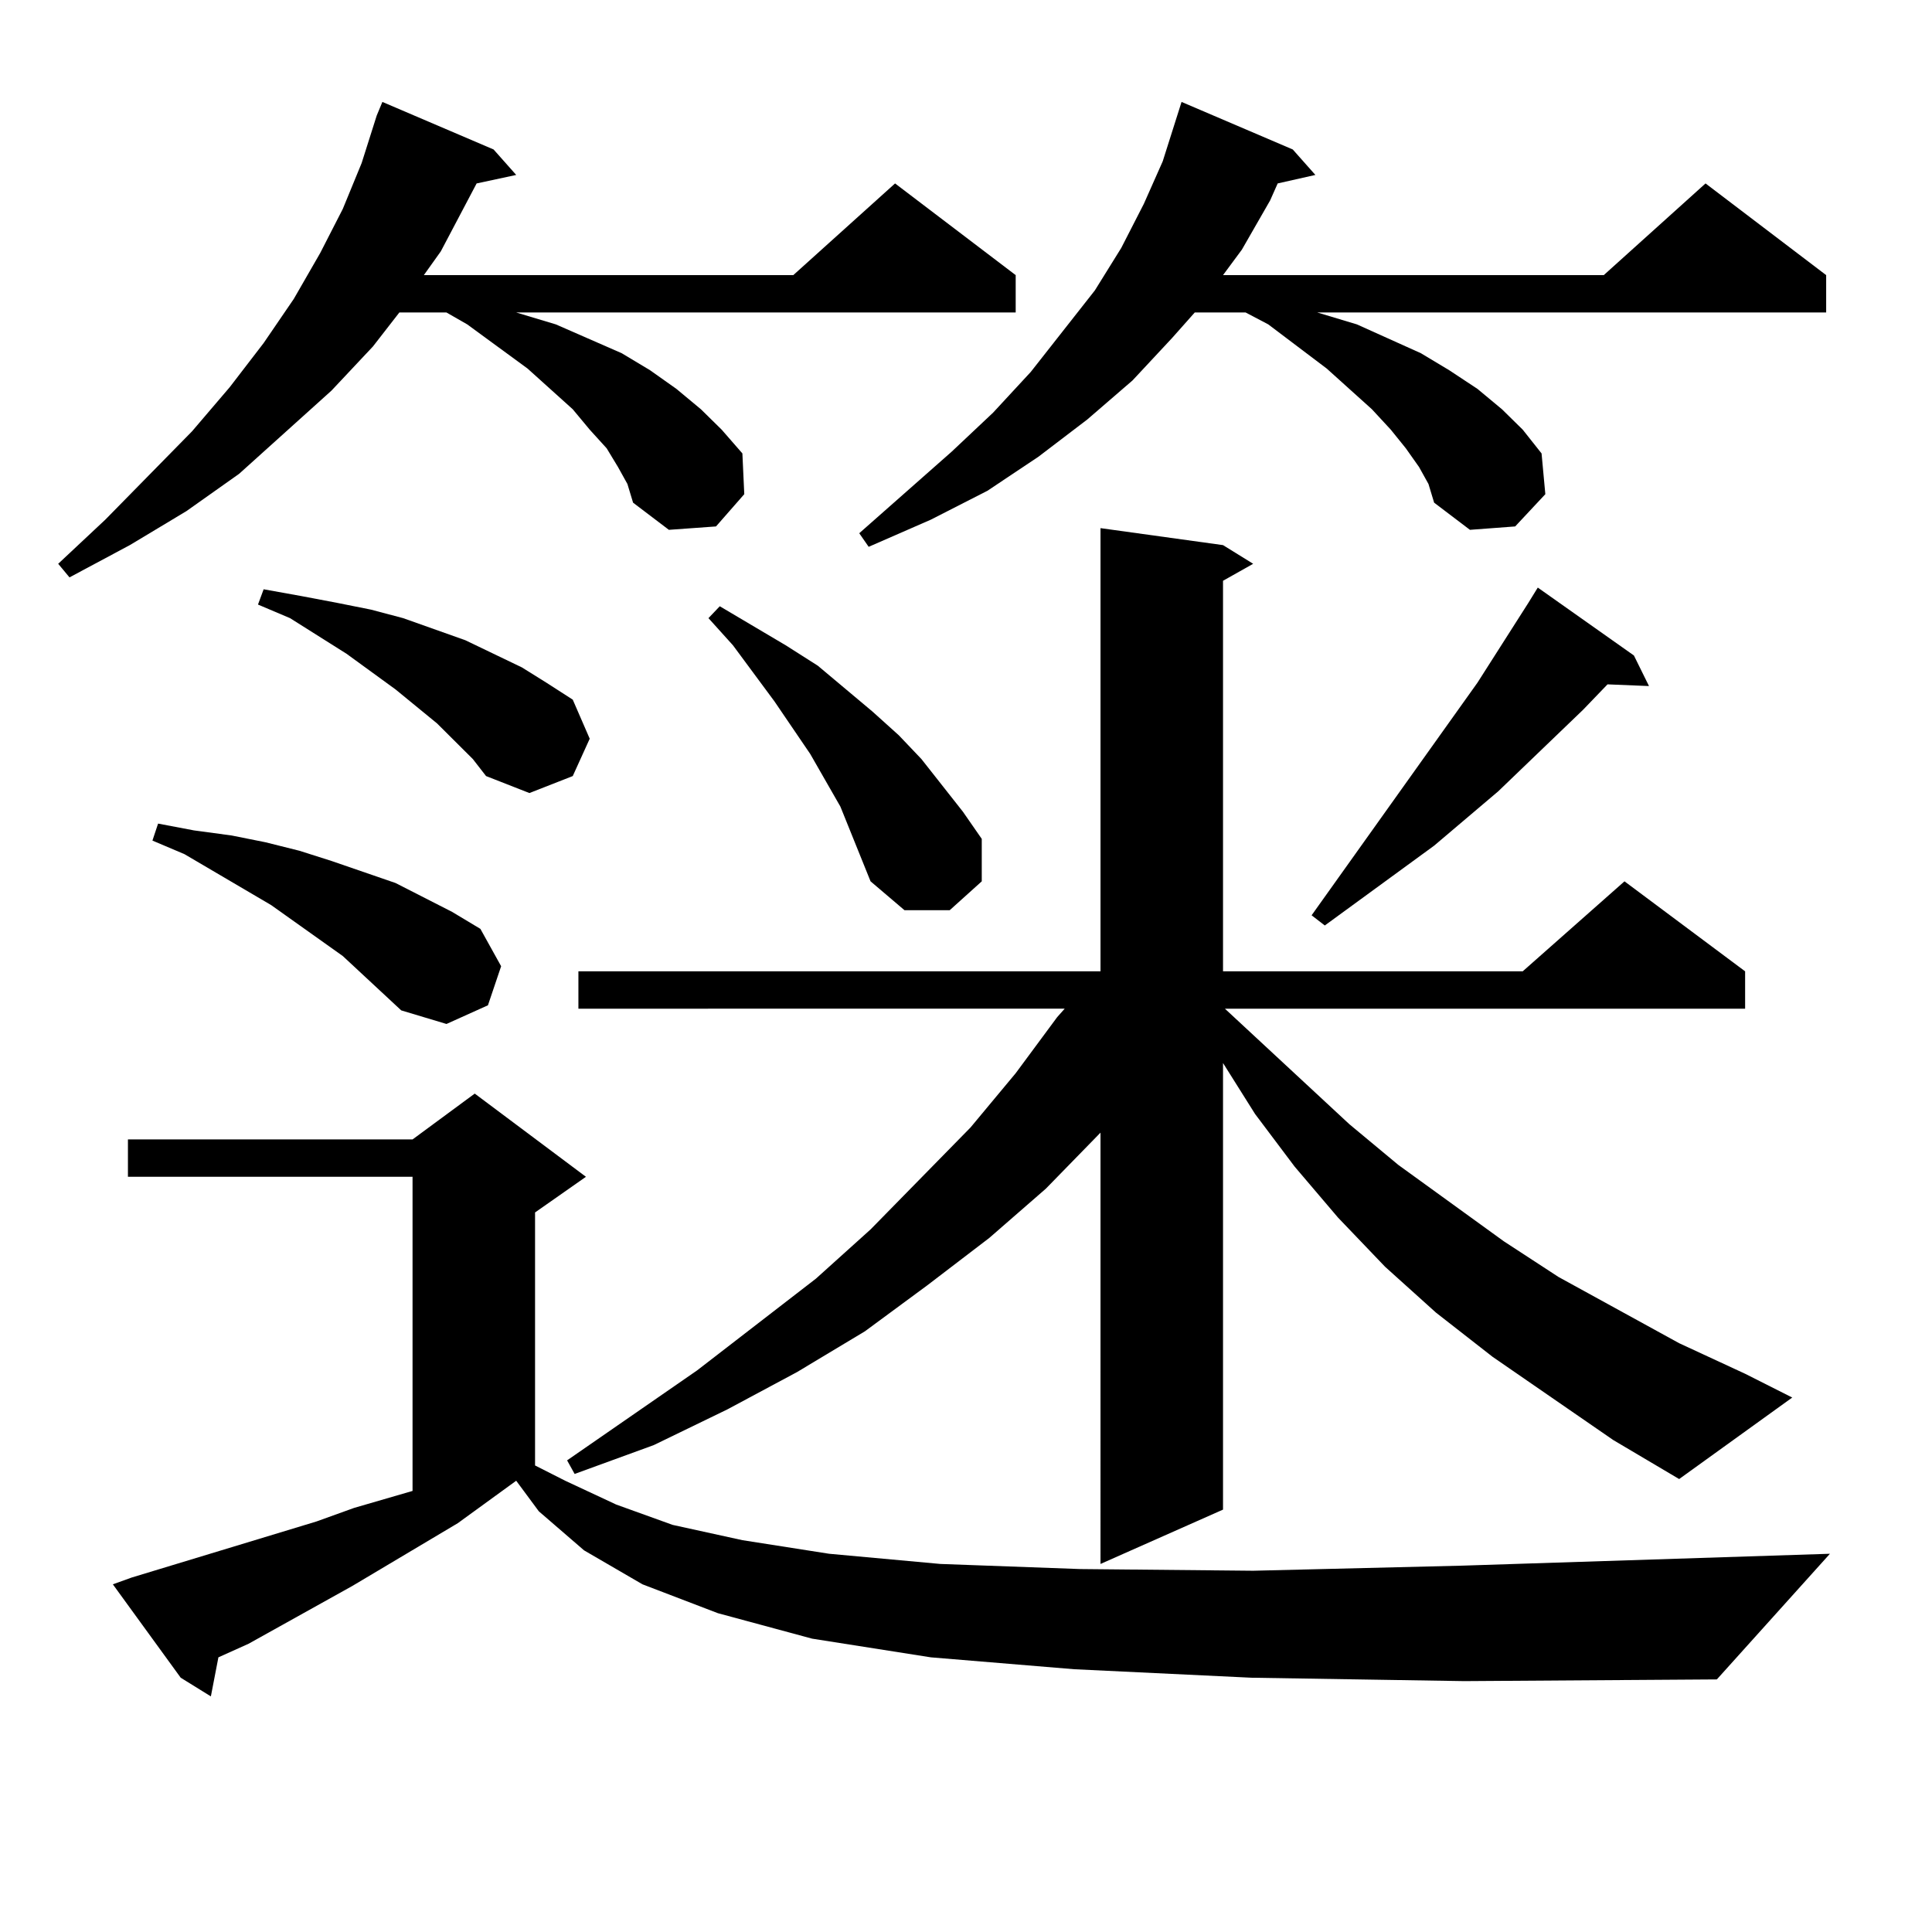 <?xml version="1.0" encoding="utf-8"?>
<!-- Generator: Adobe Illustrator 16.0.0, SVG Export Plug-In . SVG Version: 6.00 Build 0)  -->
<!DOCTYPE svg PUBLIC "-//W3C//DTD SVG 1.1//EN" "http://www.w3.org/Graphics/SVG/1.1/DTD/svg11.dtd">
<svg version="1.1" id="图层_1" xmlns="http://www.w3.org/2000/svg" xmlns:xlink="http://www.w3.org/1999/xlink" x="0px" y="0px"
	 width="1000px" height="1000px" viewBox="0 0 1000 1000" enable-background="new 0 0 1000 1000" xml:space="preserve">
<path d="M319.87,241.723l-5.854-9.668l-8.78-9.668l-8.78-10.547l-23.414-21.094l-31.219-22.852l-10.731-6.152h-24.39l-13.658,17.578
	l-21.463,22.852l-47.804,43.066l-27.316,19.336l-29.268,17.578l-31.219,16.699l-5.854-7.031l24.39-22.852l44.877-45.703
	l19.512-22.852l17.561-22.852l15.609-22.852l13.658-23.73l11.707-22.852l9.756-23.73l7.805-24.609l2.927-7.031l57.56,24.609
	l11.707,13.184l-20.487,4.395l-18.536,35.156l-8.78,12.305H410.6l52.682-47.461l62.438,47.461v19.336h-258.53l20.487,6.152
	l34.146,14.941l14.634,8.789l13.658,9.668l12.683,10.547l10.731,10.547l10.731,12.305l0.976,21.094l-14.634,16.699l-24.39,1.758
	l-18.536-14.063l-2.927-9.668L319.87,241.723z M647.667,868.383l-91.705-4.395l-74.145-6.152l-61.462-9.668l-48.779-13.184
	l-39.023-14.941l-30.243-17.578l-23.414-20.215l-11.707-15.82l-30.243,21.973l-54.633,32.52l-53.657,29.883l-15.609,7.031
	l-3.902,20.215l-15.609-9.668l-35.121-48.34l9.756-3.516l95.607-29.004l19.512-7.031l30.243-8.789V609.105H66.218V589.77h147.313
	l32.194-23.73l57.56,43.066l-26.341,18.457V758.52l15.609,7.91l26.341,12.305l29.268,10.547l36.097,7.91l44.877,7.031l57.56,5.273
	l72.193,2.637l89.754,0.879l108.29-2.637l190.239-6.152l-58.535,65.039l-130.729,0.879L647.667,868.383z M207.678,522.973
	l-30.243-28.125l-37.072-26.367l-44.877-26.367L78.9,435.082l2.927-8.789l18.536,3.516l19.512,2.637l17.561,3.516l17.561,4.395
	l16.585,5.273l33.17,11.426l29.268,14.941l14.634,8.789l10.731,19.336l-6.829,20.215l-21.463,9.668L207.678,522.973z
	 M244.75,392.895l-18.536-18.457l-21.463-17.578l-25.365-18.457l-29.268-18.457l-16.585-7.031l2.927-7.91l19.512,3.516l18.536,3.516
	l17.561,3.516l16.585,4.395l32.194,11.426l14.634,7.031l14.634,7.031l12.683,7.91l13.658,8.789l8.78,20.215l-8.78,19.336
	l-22.438,8.789l-22.438-8.789L244.75,392.895z M834.979,745.336l-62.438-43.066l-29.268-22.852l-26.341-23.73l-24.39-25.488
	l-22.438-26.367l-20.487-27.246l-16.585-26.367v231.152l-63.413,28.125V586.254l-28.292,29.004l-29.268,25.488l-32.194,24.609
	l-32.194,23.73l-35.121,21.094l-36.097,19.336l-38.048,18.457l-40.975,14.941l-3.902-7.031l67.315-46.582l61.462-47.461
	l28.292-25.488l51.706-52.734l23.414-28.125l21.463-29.004l3.902-4.395H299.383v-19.336H569.62V273.363l63.413,8.789l15.609,9.668
	l-15.609,8.789v202.148h155.118l52.682-46.582l62.438,46.582v19.336H634.009l64.389,59.766l25.365,21.094l54.633,39.551
	l28.292,18.457l62.438,34.277l34.146,15.82l24.39,12.305l-58.535,42.188L834.979,745.336z M450.599,456.176l-15.609-38.672
	l-15.609-27.246l-18.536-27.246l-21.463-29.004l-12.683-14.063l5.854-6.152l34.146,20.215l16.585,10.547l28.292,23.73l13.658,12.305
	l11.707,12.305l21.463,27.246l9.756,14.063v21.973l-16.585,14.941h-23.414L450.599,456.176z M734.494,241.723l-6.829-9.668
	l-7.805-9.668l-9.756-10.547l-23.414-21.094l-30.243-22.852l-11.707-6.152h-26.341l-11.707,13.184l-20.487,21.973l-23.414,20.215
	l-25.365,19.336l-26.341,17.578l-29.268,14.941l-32.194,14.063L444.745,276l47.804-42.188l21.463-20.215l19.512-21.094l33.17-42.188
	l13.658-21.973l11.707-22.852l9.756-21.973l9.756-30.762l57.56,24.609l11.707,13.184l-19.512,4.395l-3.902,8.789l-14.634,25.488
	l-9.756,13.184h197.068l52.682-47.461l62.438,47.461v19.336H681.813l20.487,6.152l33.17,14.941l14.634,8.789l14.634,9.668
	l12.683,10.547l10.731,10.547l9.756,12.305l1.951,21.094l-15.609,16.699l-23.414,1.758l-18.536-14.063l-2.927-9.668L734.494,241.723
	z M845.711,339.281l7.805,15.82l-21.463-0.879l-12.683,13.184l-43.901,42.188l-33.17,28.125l-56.584,41.309l-6.829-5.273
	l85.852-120.41l26.341-41.309l4.878-7.91L845.711,339.281z"/>
</svg>
